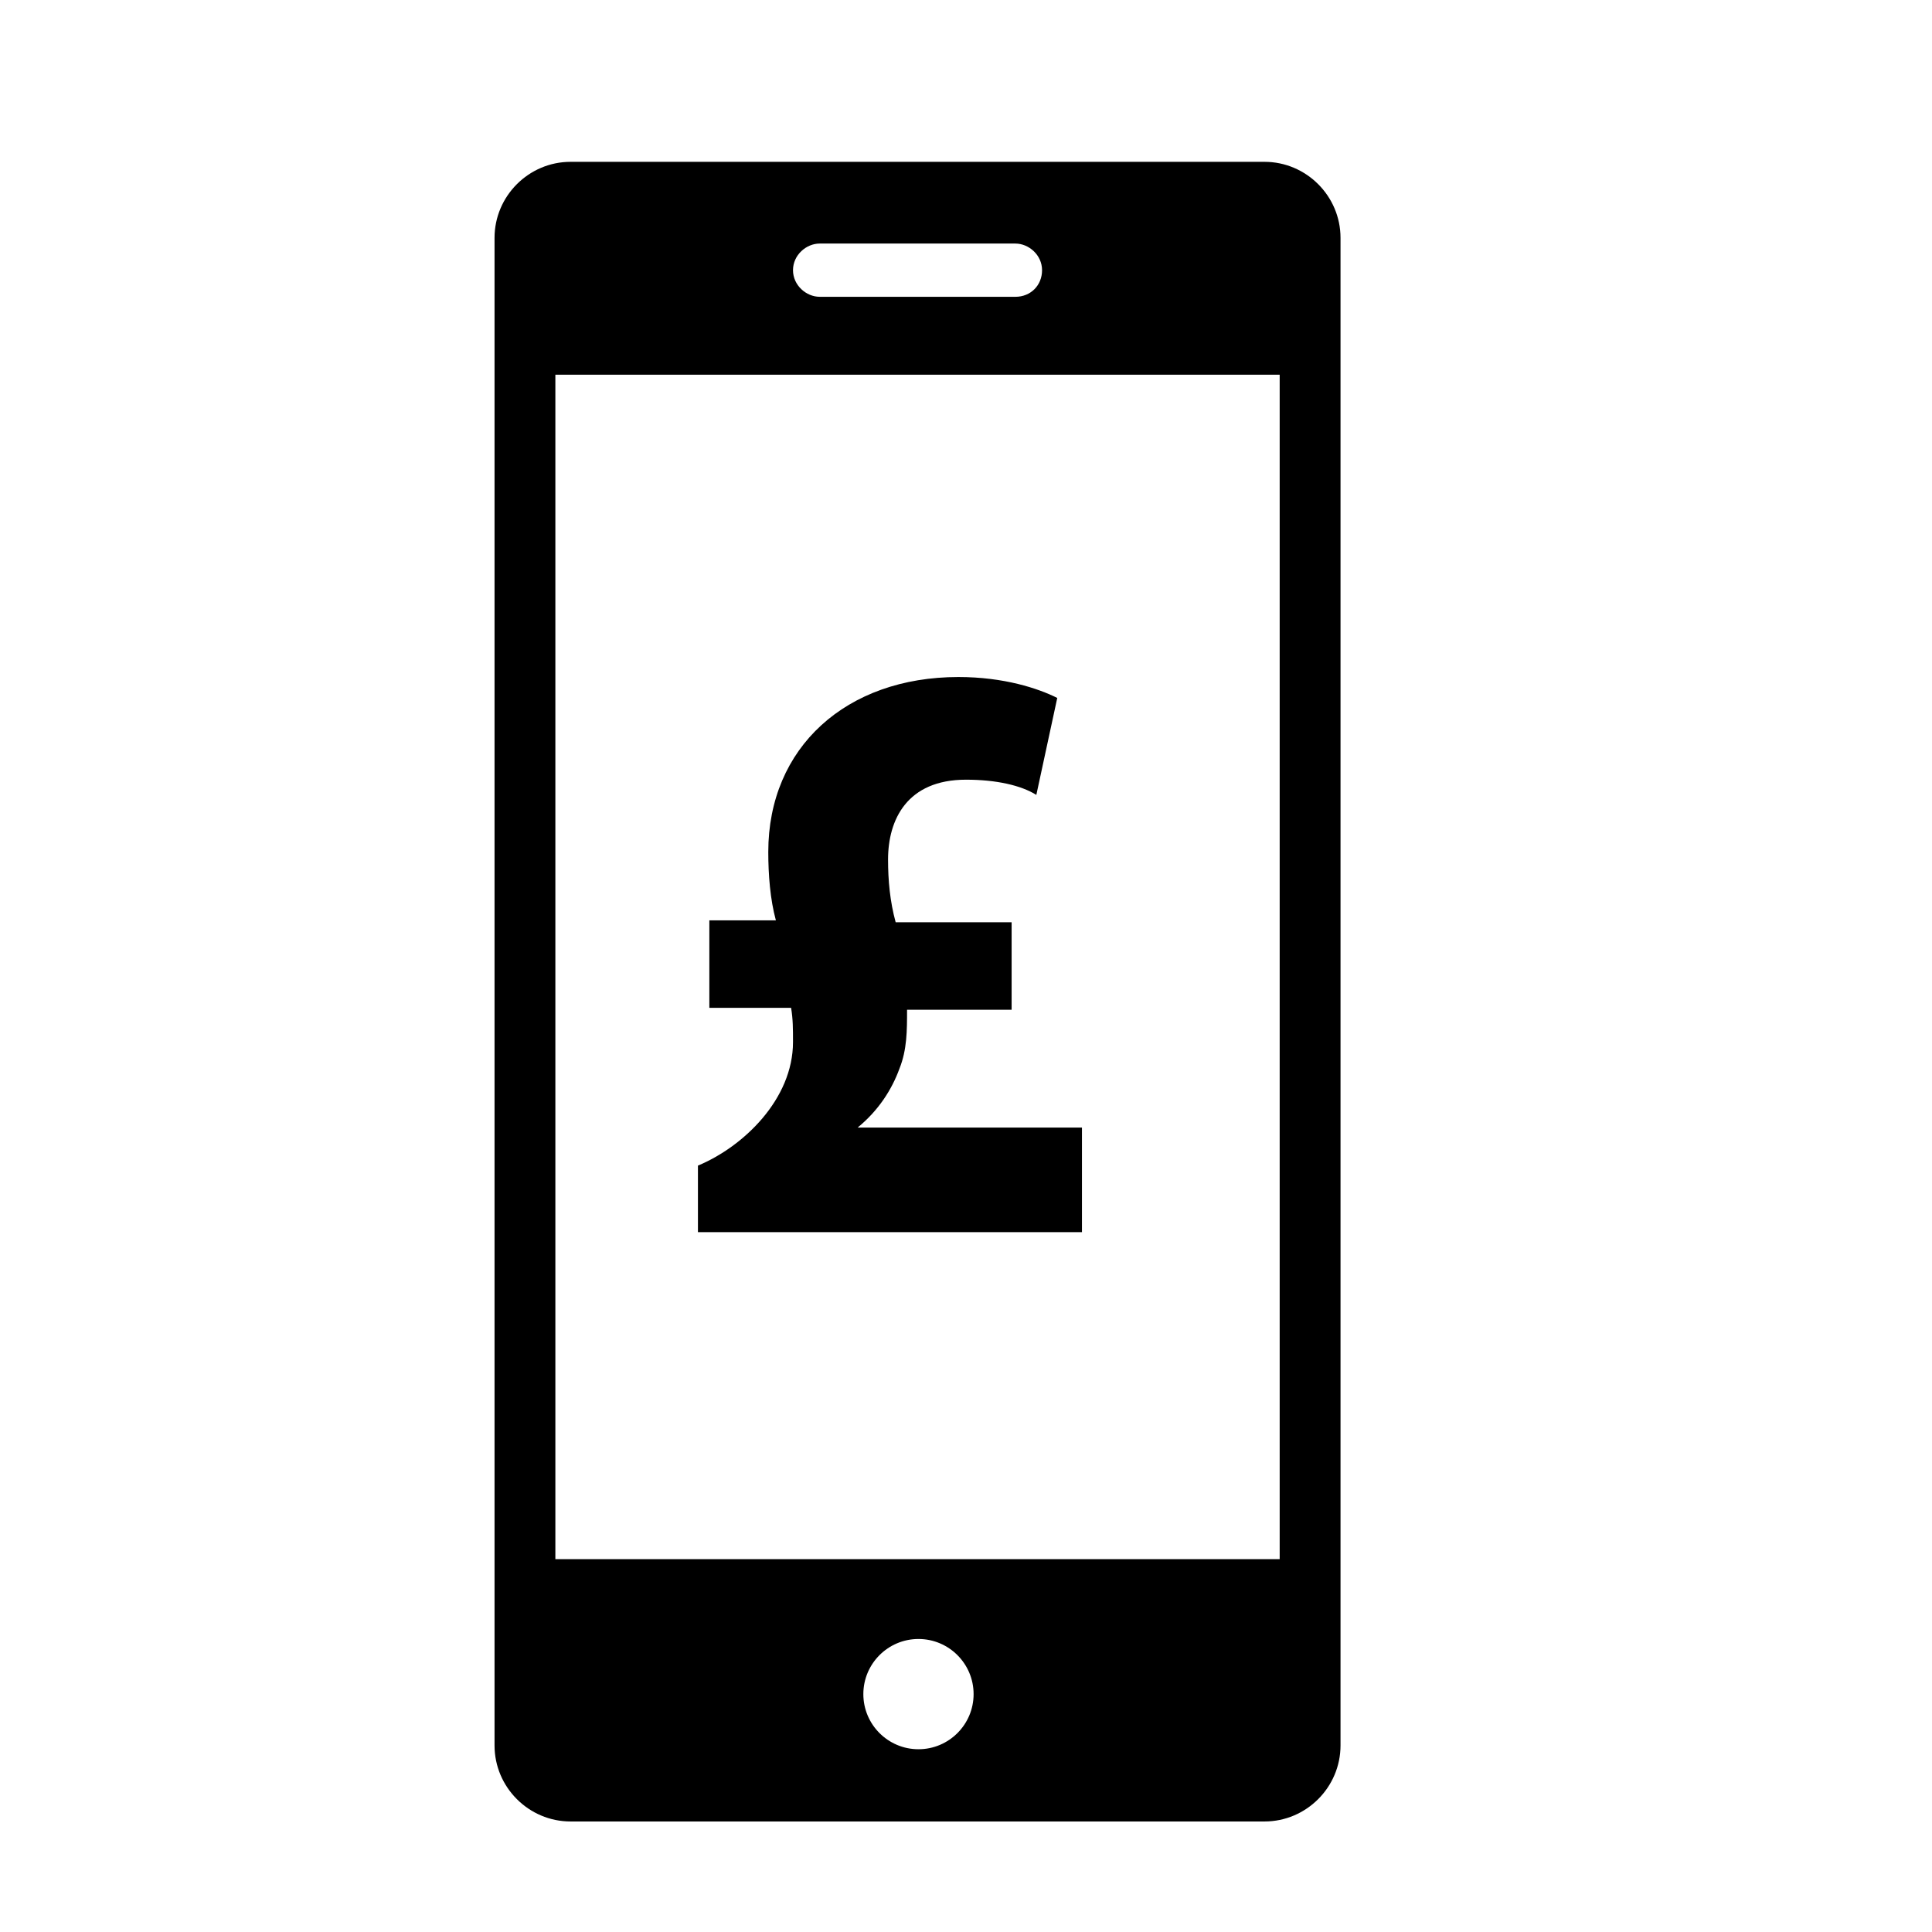 <?xml version="1.0" encoding="UTF-8"?>
<!-- Uploaded to: ICON Repo, www.svgrepo.com, Generator: ICON Repo Mixer Tools -->
<svg fill="#000000" width="800px" height="800px" version="1.1" viewBox="144 144 512 512" xmlns="http://www.w3.org/2000/svg">
 <g>
  <path d="m295.21 626.71h183.89c11.082 0 20.152-9.07 20.152-20.152v-399.52c0-11.082-9.07-20.152-20.152-20.152h-183.89c-11.082 0-20.152 9.07-20.152 20.152v399.52c0 11.086 9.066 20.152 20.152 20.152zm92.195-19.145c-8.062 0-14.609-6.551-14.609-14.609 0-8.062 6.551-14.609 14.609-14.609 8.062 0 14.609 6.551 14.609 14.609 0.004 8.062-6.547 14.609-14.609 14.609zm-26.195-399.02h51.891c3.527 0 7.055 3.023 7.055 7.055s-3.023 7.055-7.055 7.055l-51.891-0.004c-3.527 0-7.055-3.023-7.055-7.055 0-4.027 3.527-7.051 7.055-7.051zm-70.031 34.762h191.95v313.88h-191.95z"/>
  <path d="m371.28 442.82c5.543-4.535 9.07-10.078 11.082-15.617 2.016-5.039 2.016-10.078 2.016-15.617h27.711v-23.176h-30.73c-1.512-5.543-2.016-11.082-2.016-16.625 0-10.578 5.039-21.16 20.656-21.16 8.062 0 14.609 1.512 18.641 4.031l5.543-25.695c-5.039-2.519-14.105-5.543-26.199-5.543-29.727 0-50.383 18.641-50.383 46.352 0 6.047 0.504 12.594 2.016 18.137h-17.633v23.176h21.664c0.504 3.023 0.504 5.543 0.504 9.07 0 15.113-13.098 27.711-25.191 32.746v17.629h101.77v-27.711z"/>
 </g>
</svg>